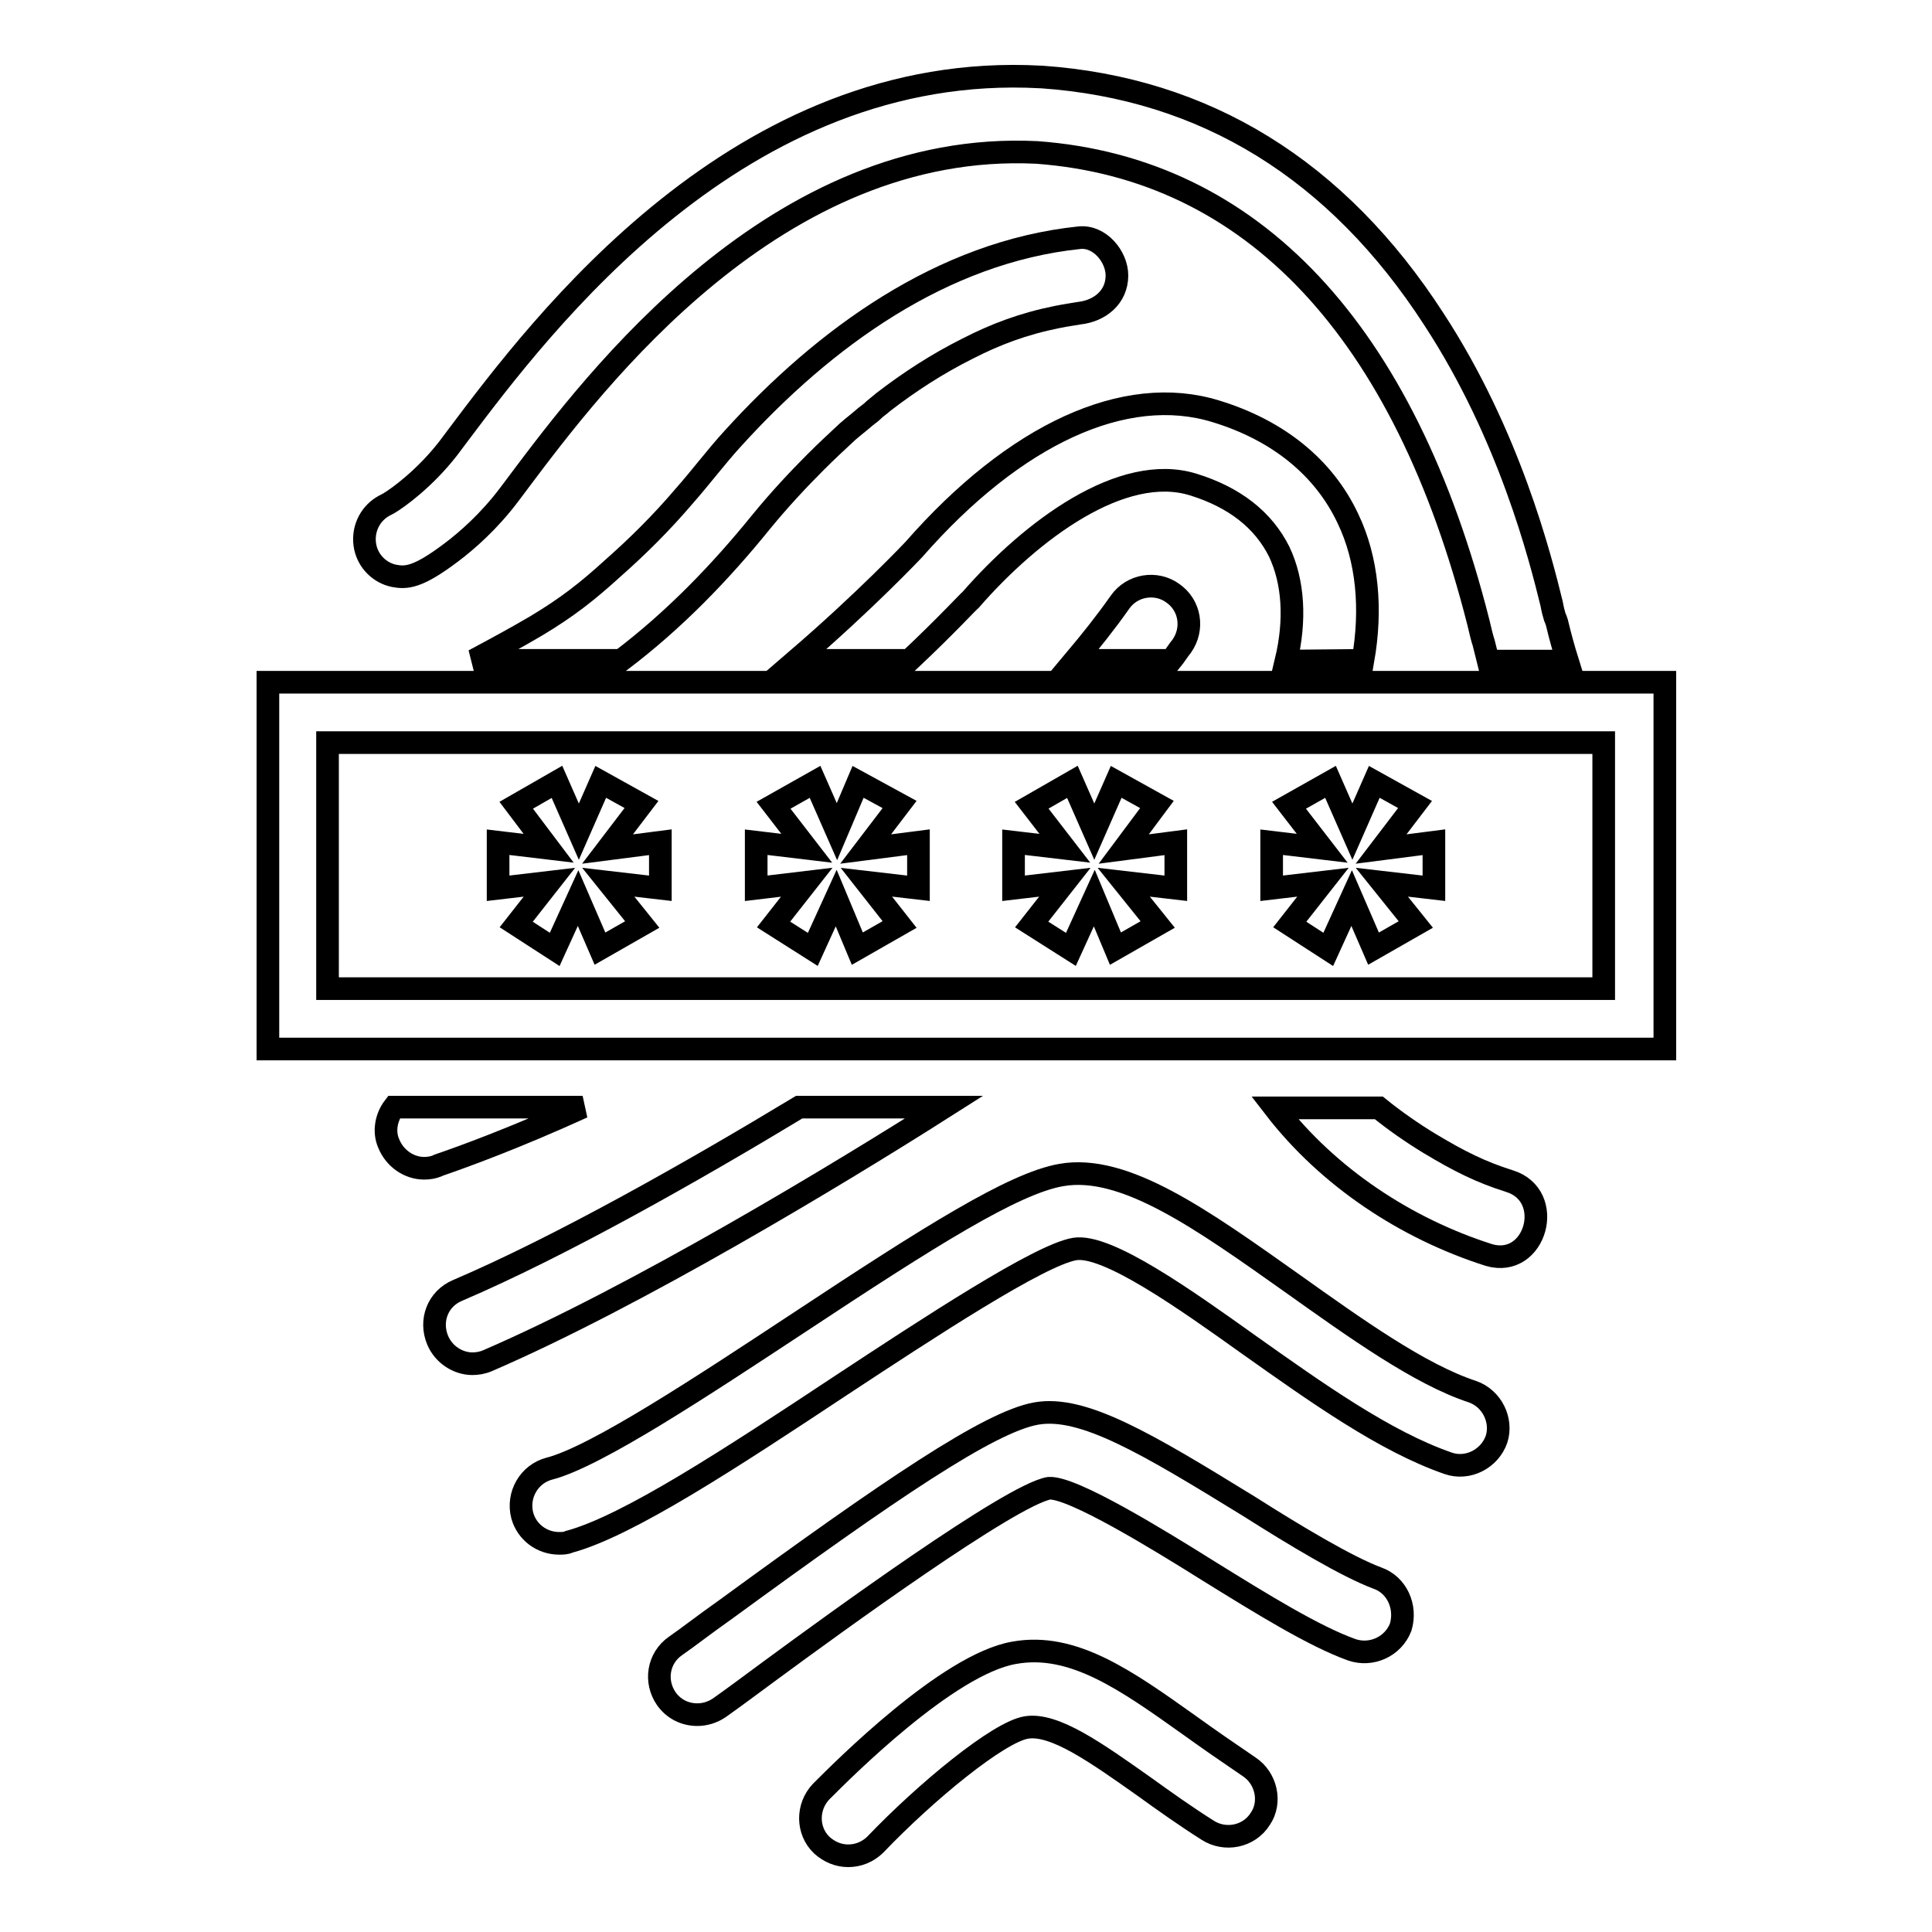 <?xml version="1.0" encoding="utf-8"?>
<!-- Svg Vector Icons : http://www.onlinewebfonts.com/icon -->
<!DOCTYPE svg PUBLIC "-//W3C//DTD SVG 1.1//EN" "http://www.w3.org/Graphics/SVG/1.1/DTD/svg11.dtd">
<svg version="1.1" xmlns="http://www.w3.org/2000/svg" xmlns:xlink="http://www.w3.org/1999/xlink" x="0px" y="0px" viewBox="0 0 256 256" enable-background="new 0 0 256 256" xml:space="preserve">
<g><g><g><g><path stroke-width="3" fill-opacity="0" stroke="#000000"  d="M52.2,76.3c1.6,0.3,3.1,0.3,7.6-3.1c2-1.5,5-4.1,7.7-7.7l1.2-1.6c10.2-13.6,34.2-45.4,68.7-43.7c28.5,2.1,48.7,23.6,58.5,62.3c0.3,1.3,0.5,2.1,0.7,2.7c0.2,0.8,0.4,1.6,0.6,2.4h10.5c-0.5-1.6-1-3.4-1.4-5.1c-0.1-0.3-0.2-0.6-0.3-0.8c-0.1-0.3-0.3-1.1-0.4-1.7c-1.5-6.1-5.6-22.4-15.6-37.7c-12.8-19.8-30.3-30.6-52-32.1c0,0-0.1,0-0.1,0C98,8,71.8,42.9,60.6,57.8l-1.2,1.6c-3.1,4-6.7,6.6-7.9,7.3c-0.4,0.2-0.8,0.4-1.2,0.7c-1.6,1.2-2.3,3.2-1.9,5.1C48.8,74.4,50.3,75.9,52.2,76.3z"/><path stroke-width="3" fill-opacity="0" stroke="#000000"  d="M105.9,146.7c-13.9,8.4-31.5,18.4-45.3,24.3c-2.6,1.1-3.7,4-2.6,6.6c0.8,1.9,2.7,3.1,4.6,3.1c0.6,0,1.3-0.1,2-0.4c19.7-8.5,46.5-24.7,60.5-33.6L105.9,146.7L105.9,146.7z"/><path stroke-width="3" fill-opacity="0" stroke="#000000"  d="M180.6,87.5c1.2-6.8,0.6-13.4-2-18.8c-3.2-6.8-9.3-11.7-17.5-14.2c-12-3.7-26.6,3-40,18.3c-0.1,0.1-6.4,6.8-15.6,14.7h15c5-4.7,8-8,8.1-8c8.1-9.3,20.1-18.2,29.5-15.3c5.5,1.7,9.3,4.7,11.4,8.9c1.9,4,2.2,9.1,0.9,14.5L180.6,87.5L180.6,87.5z"/><path stroke-width="3" fill-opacity="0" stroke="#000000"  d="M114.7,55.2c0.4-0.3,0.8-0.6,1.2-1c0.1-0.1,0.9-0.7,1.1-0.9c3.5-2.7,7.2-5.1,11.2-7.1c3.7-1.9,7.4-3.3,11.9-4.2c1.5-0.3,1.8-0.3,2.9-0.5c2.7-0.3,5-2.1,5-5c0-2.5-2.3-5.3-5-5c-18.2,1.9-33.8,13.3-45.8,26.5c-2.3,2.5-4.3,5.2-6.6,7.8c-2.9,3.4-6,6.5-9.4,9.5c-3.4,3.1-6.1,5.2-10.1,7.6c-2.7,1.6-5.5,3.1-8.3,4.6h19.5c7-5.3,13.1-11.6,18.6-18.4c2.3-2.8,4.7-5.4,7.2-7.9c1.4-1.4,2.8-2.7,4.2-4C113.1,56.5,113.9,55.9,114.7,55.2z"/><path stroke-width="3" fill-opacity="0" stroke="#000000"  d="M58.1,154.4c3.2-1.1,10.1-3.6,19.1-7.7h-25c-1,1.3-1.4,3.2-0.7,4.8c0.8,2,2.7,3.3,4.7,3.3c0.6,0,1.2-0.1,1.7-0.3L58.1,154.4z"/><path stroke-width="3" fill-opacity="0" stroke="#000000"  d="M148.4,79.8c-1.9,2.7-3.9,5.2-6,7.7h12.8c0.5-0.6,0.9-1.3,1.4-1.9c1.6-2.3,1.1-5.4-1.2-7C153.2,77,150,77.5,148.4,79.8z"/><path stroke-width="3" fill-opacity="0" stroke="#000000"  d="M195.1,184.4c-7-2.3-15.5-8.4-23.8-14.3c-12-8.5-22.3-15.9-30.7-14.4c-6.3,1.1-17.4,8.1-34.8,19.6c-12.6,8.3-26.8,17.7-33,19.3c-2.7,0.7-4.3,3.5-3.6,6.2c0.6,2.2,2.6,3.7,4.9,3.7c0.4,0,0.9,0,1.3-0.2c7.8-2.1,21.5-11.1,36-20.7c11.7-7.7,26.3-17.3,31-18.1c4.3-0.7,14.7,6.7,23.1,12.7c8.9,6.3,18,12.8,26.4,15.7c2.6,0.9,5.5-0.6,6.4-3.2C199.1,188.2,197.7,185.3,195.1,184.4z"/><path stroke-width="3" fill-opacity="0" stroke="#000000"  d="M182.5,209.1c-4-1.5-10.7-5.5-17-9.5c-13.5-8.3-22-13.4-28.2-12.3c-6.2,1.1-19.3,10-41.2,26c-2.7,1.9-5,3.7-6.6,4.8c-2.3,1.6-2.8,4.7-1.2,7c1,1.4,2.5,2.1,4.1,2.1c1,0,2-0.3,2.9-0.9c1.7-1.2,4-2.9,6.7-4.9c8.7-6.4,31.9-23.3,37-24.2c3.1-0.2,14.5,6.8,21.2,11c7.1,4.4,13.9,8.6,18.9,10.4c2.6,0.9,5.5-0.4,6.5-3C186.4,212.9,185.1,210,182.5,209.1z"/><path stroke-width="3" fill-opacity="0" stroke="#000000"  d="M165.5,234.1c-2.8-1.9-5.4-3.7-7.9-5.5c-8.3-5.9-15.4-11-23.2-9.6c-8.8,1.5-22.8,15.6-25.6,18.4c-1.9,2-1.9,5.2,0.1,7.1c1,0.9,2.2,1.4,3.5,1.4c1.3,0,2.6-0.5,3.6-1.5c6.7-7,16.3-14.9,20-15.5c3.7-0.6,9.2,3.3,15.7,7.9c2.5,1.8,5.3,3.8,8.3,5.7c2.3,1.5,5.5,0.9,7-1.5C168.5,238.8,167.8,235.6,165.5,234.1z"/><path stroke-width="3" fill-opacity="0" stroke="#000000"  d="M200,156.5c-3.8-1.2-6.6-2.6-10.6-5c-2.3-1.4-4.6-3-6.7-4.7h-13.8c7.1,9.2,17.4,16,28.4,19.5C203.5,168.1,206.2,158.4,200,156.5z"/><path stroke-width="3" fill-opacity="0" stroke="#000000"  d="M35.5,90.4V139h185.1V90.4H35.5z M212.6,131H43.4V98.4h169.1V131L212.6,131z"/><path stroke-width="3" fill-opacity="0" stroke="#000000"  d="M68.4 122.5L73.5 125.8 76.6 119 79.5 125.7 85.1 122.5 80.6 116.9 87.5 117.7 87.5 111.6 80.5 112.5 85 106.6 79.6 103.6 76.7 110.2 73.8 103.6 68.4 106.7 72.7 112.4 66 111.6 66 117.7 72.8 116.9 z"/><path stroke-width="3" fill-opacity="0" stroke="#000000"  d="M102.5 122.5L107.7 125.8 110.8 119 113.6 125.7 119.2 122.5 114.8 116.9 121.7 117.7 121.7 111.6 114.7 112.5 119.2 106.6 113.7 103.6 110.9 110.2 108 103.6 102.5 106.7 106.9 112.4 100.2 111.6 100.2 117.7 106.9 116.9 z"/><path stroke-width="3" fill-opacity="0" stroke="#000000"  d="M136.7 122.5L141.9 125.8 145 119 147.8 125.7 153.4 122.5 148.9 116.9 155.8 117.7 155.8 111.6 148.9 112.5 153.3 106.6 147.9 103.6 145 110.2 142.1 103.6 136.7 106.7 141.1 112.4 134.3 111.6 134.3 117.7 141.1 116.9 z"/><path stroke-width="3" fill-opacity="0" stroke="#000000"  d="M170.9 122.5L176 125.8 179.1 119 182 125.7 187.6 122.5 183.1 116.9 190 117.7 190 111.6 183 112.5 187.5 106.6 182.1 103.6 179.2 110.2 176.3 103.6 170.8 106.7 175.2 112.4 168.5 111.6 168.5 117.7 175.3 116.9 z"/></g></g><g></g><g></g><g></g><g></g><g></g><g></g><g></g><g></g><g></g><g></g><g></g><g></g><g></g><g></g><g></g></g></g>
</svg>